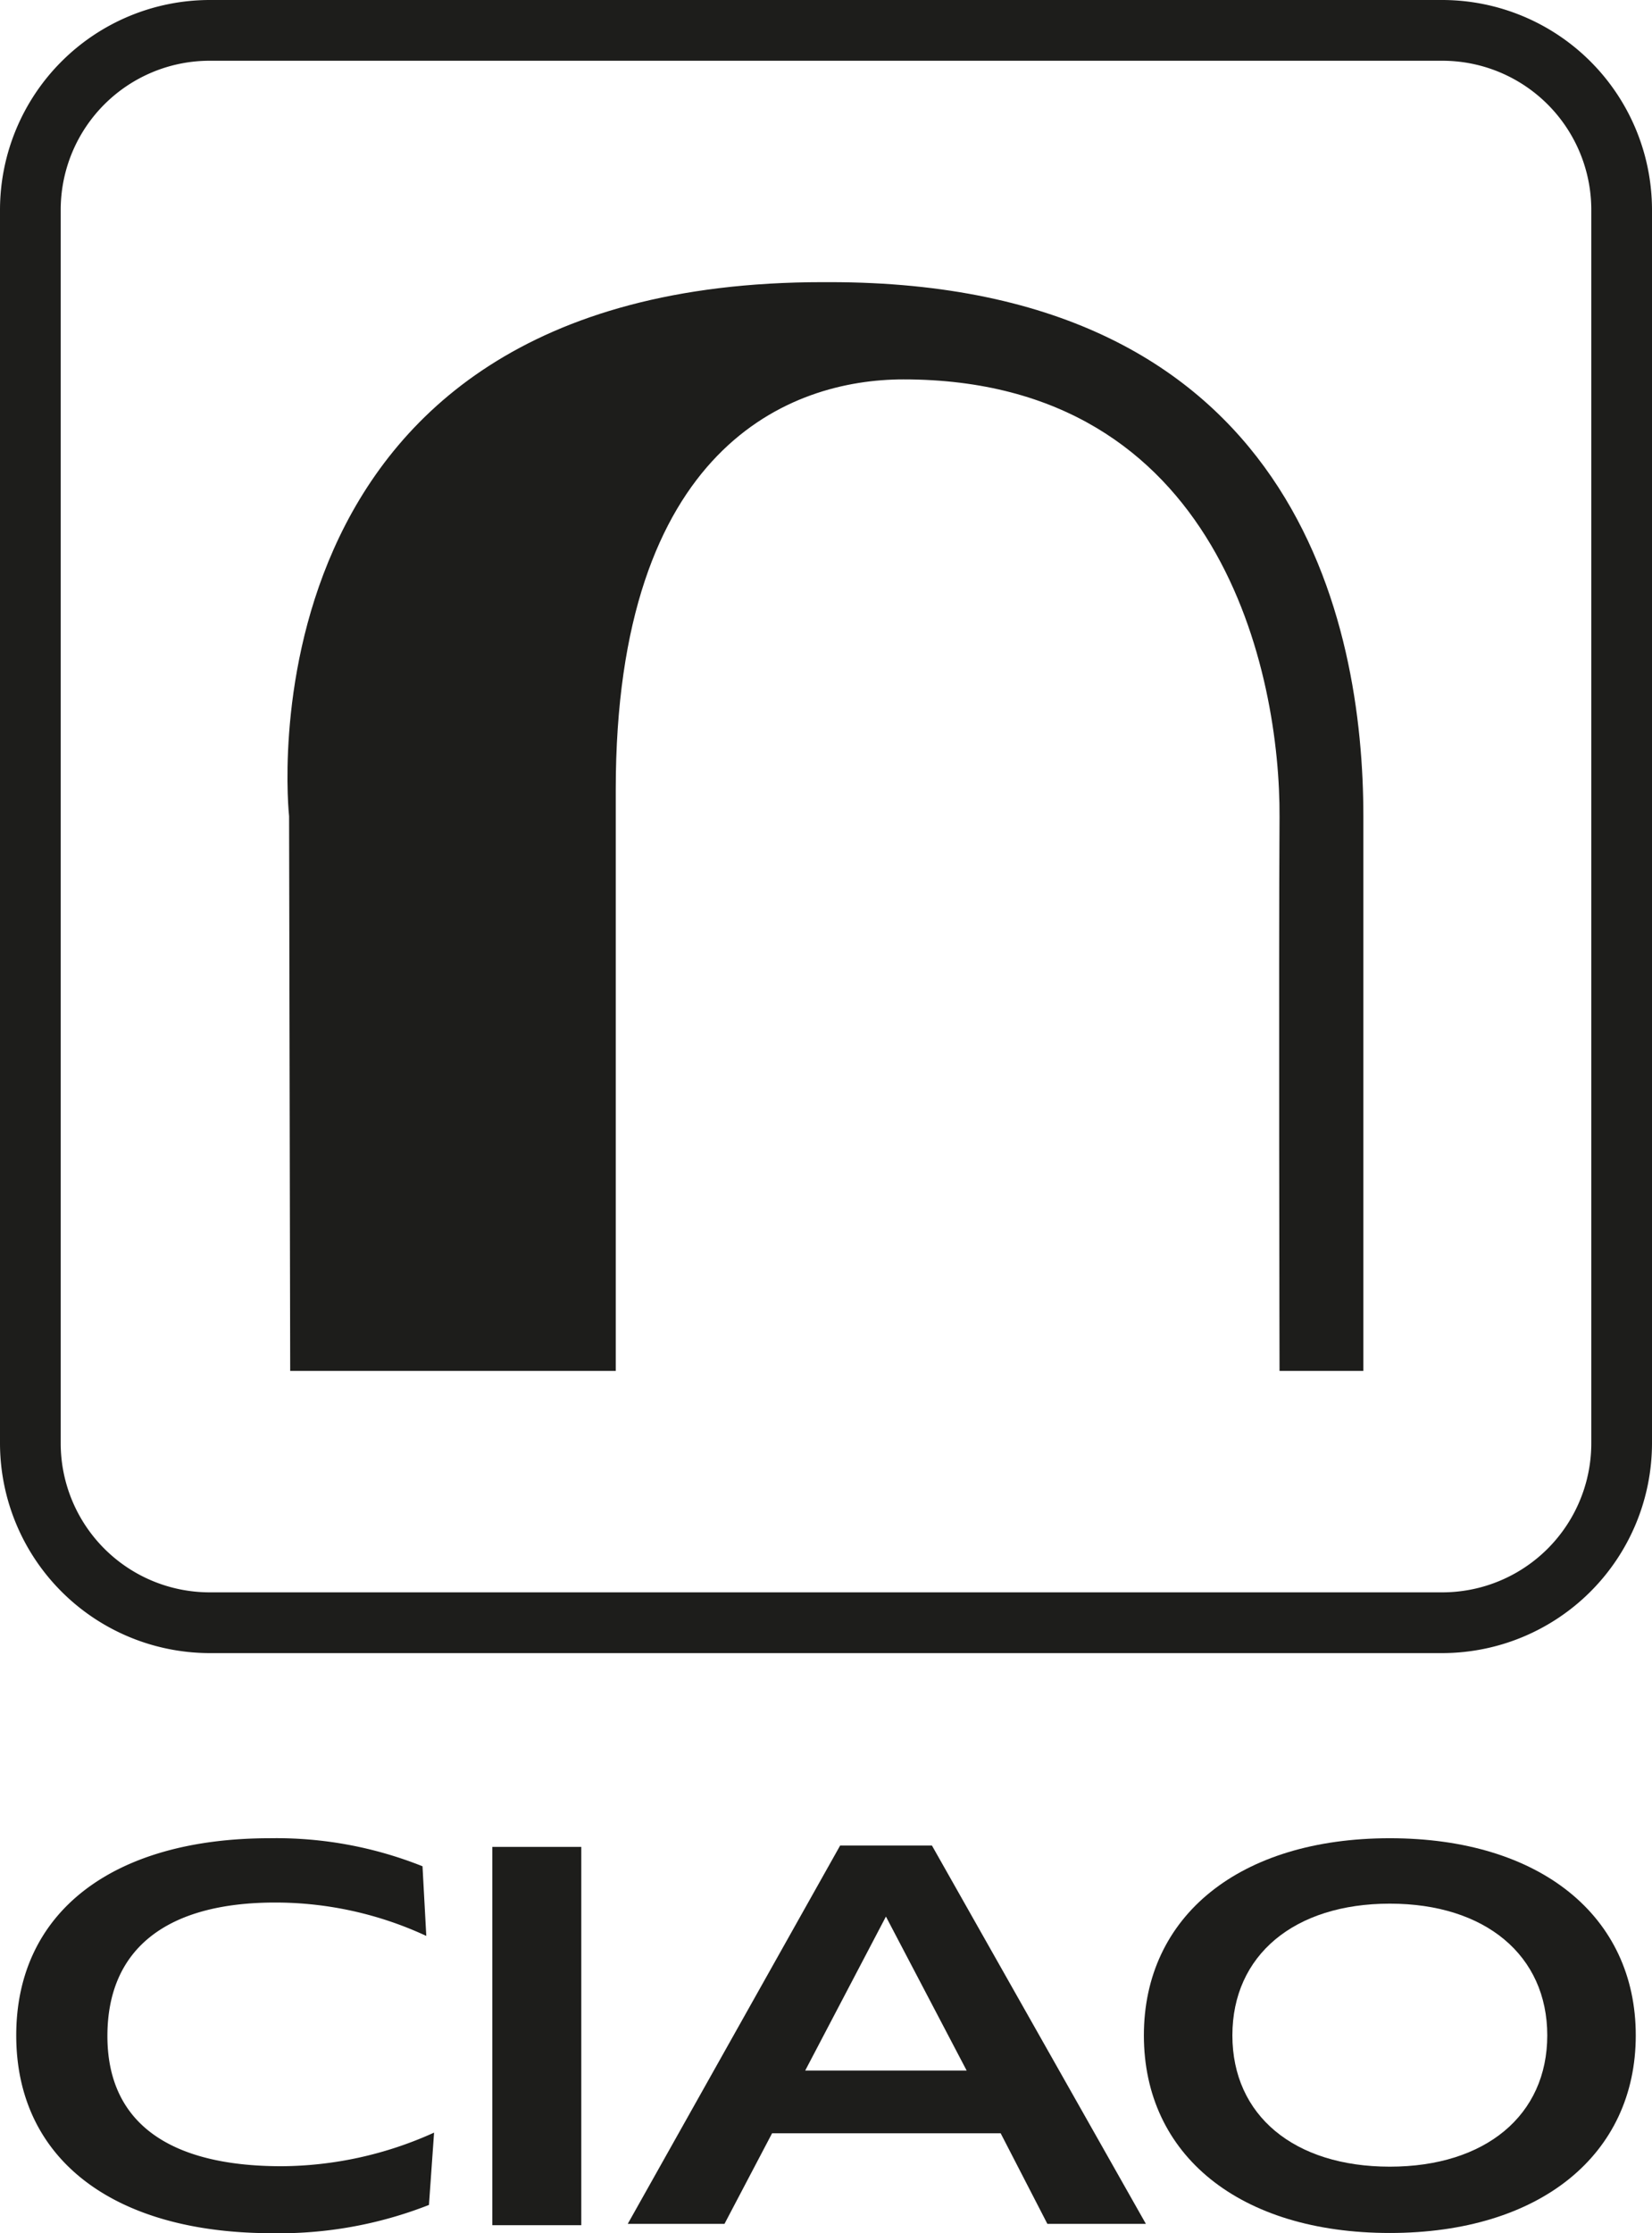 <svg xmlns="http://www.w3.org/2000/svg" viewBox="0 0 74.29 100.35"><defs><style>.cls-1{fill:#1d1d1b;}</style></defs><g id="Livello_2" data-name="Livello 2"><g id="Livello_1-2" data-name="Livello 1"><path class="cls-1" d="M13.05,61.61H27.69V35.49c0-15.43,7.86-18.44,12.94-18.44,14.28,0,16.95,13.28,16.91,19.68s0,24.88,0,24.88h3.77V36.68c0-8.63-3-24-24-24H37c-26.65,0-24,24-24,24Z"/><path class="cls-1" d="M12.38,85.5c-4.89,0-7.55,2.08-7.55,6s2.81,5.85,7.83,5.85a16.82,16.82,0,0,0,6.86-1.51l-.23,3.25a18.42,18.42,0,0,1-7.08,1.27C5.05,100.35.73,97,.73,91.47s4.32-8.86,11.41-8.86A17.72,17.72,0,0,1,19,83.87L19.17,87A16.13,16.13,0,0,0,12.38,85.5Z"/><path class="cls-1" d="M22.14,83h4v17h-4Z"/><path class="cls-1" d="M28.23,99.94l9.55-17h4.13l9.62,17H47.1L45,95.87H34.72l-2.14,4.07Zm15.24-6.89-3.63-6.92-3.63,6.92Z"/><path class="cls-1" d="M51.44,91.47c0-5.36,4.3-8.86,11.06-8.86s11.06,3.5,11.06,8.86-4.3,8.88-11.06,8.88S51.44,96.85,51.44,91.47Zm11.06,5.9c4.3,0,7.08-2.31,7.08-5.9s-2.78-5.92-7.08-5.92-7.08,2.32-7.08,5.92S58.2,97.37,62.5,97.37Z"/><path class="cls-1" d="M64.86,74.29H9.42A9.44,9.44,0,0,1,0,64.86V9.42A9.44,9.44,0,0,1,9.42,0H64.86a9.44,9.44,0,0,1,9.43,9.42V64.86A9.44,9.44,0,0,1,64.86,74.29ZM9.42,2.73A6.7,6.7,0,0,0,2.73,9.42V64.86a6.7,6.7,0,0,0,6.69,6.7H64.86a6.7,6.7,0,0,0,6.7-6.7V9.42a6.7,6.7,0,0,0-6.7-6.69Z"/></g></g></svg>